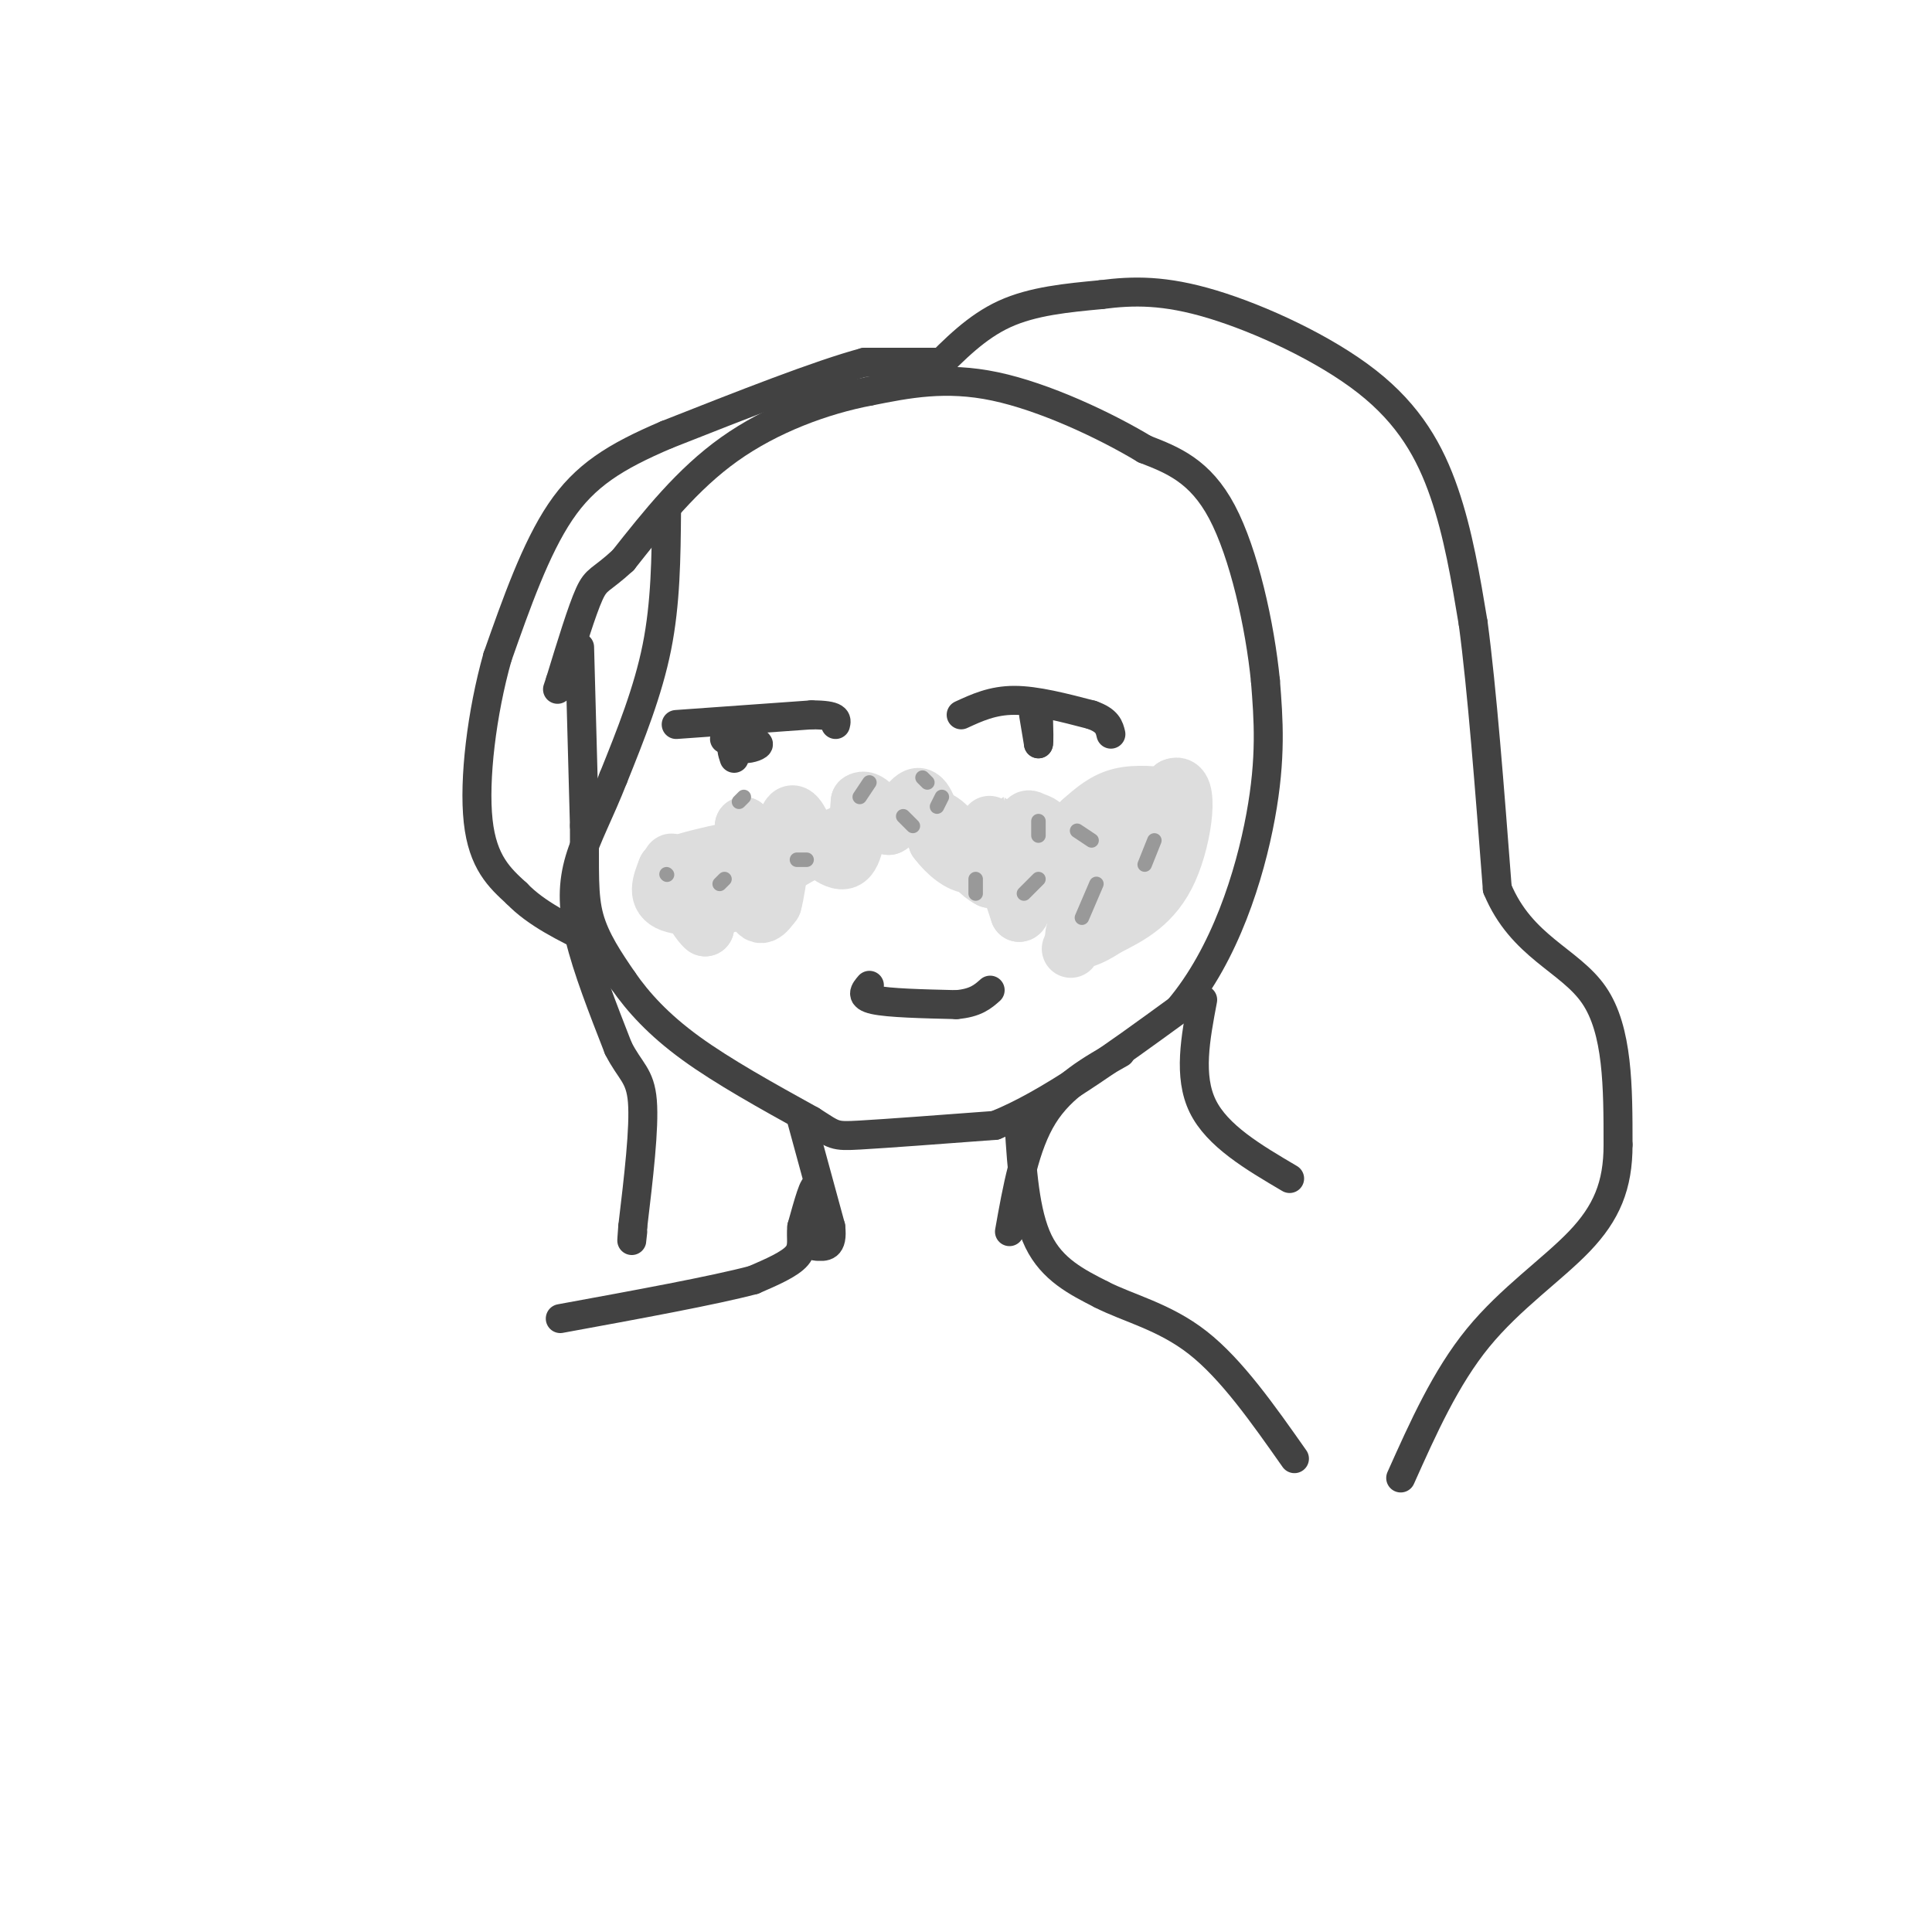 <svg viewBox='0 0 400 400' version='1.1' xmlns='http://www.w3.org/2000/svg' xmlns:xlink='http://www.w3.org/1999/xlink'><g fill='none' stroke='#424242' stroke-width='6' stroke-linecap='round' stroke-linejoin='round'><path d='M120,134c0.000,0.000 1.000,37.000 1,37'/><path d='M121,171c0.067,9.400 -0.267,14.400 1,19c1.267,4.600 4.133,8.800 7,13'/><path d='M129,203c3.089,4.467 7.311,9.133 14,14c6.689,4.867 15.844,9.933 25,15'/><path d='M168,232c4.867,3.089 4.533,3.311 10,3c5.467,-0.311 16.733,-1.156 28,-2'/><path d='M206,233c11.000,-4.333 24.500,-14.167 38,-24'/><path d='M244,209c9.644,-11.378 14.756,-27.822 17,-40c2.244,-12.178 1.622,-20.089 1,-28'/><path d='M262,141c-1.133,-11.556 -4.467,-26.444 -9,-35c-4.533,-8.556 -10.267,-10.778 -16,-13'/><path d='M237,93c-8.222,-4.956 -20.778,-10.844 -31,-13c-10.222,-2.156 -18.111,-0.578 -26,1'/><path d='M180,81c-9.511,1.800 -20.289,5.800 -29,12c-8.711,6.200 -15.356,14.600 -22,23'/><path d='M129,116c-4.711,4.333 -5.489,3.667 -7,7c-1.511,3.333 -3.756,10.667 -6,18'/><path d='M116,141c-1.000,3.000 -0.500,1.500 0,0'/><path d='M193,77c4.583,-4.667 9.167,-9.333 15,-12c5.833,-2.667 12.917,-3.333 20,-4'/><path d='M228,61c6.600,-0.855 13.099,-0.992 23,2c9.901,2.992 23.204,9.113 32,16c8.796,6.887 13.085,14.539 16,23c2.915,8.461 4.458,17.730 6,27'/><path d='M305,129c1.833,13.667 3.417,34.333 5,55'/><path d='M310,184c5.000,12.067 15.000,14.733 20,22c5.000,7.267 5.000,19.133 5,31'/><path d='M335,237c0.024,8.476 -2.417,14.167 -8,20c-5.583,5.833 -14.310,11.810 -21,20c-6.690,8.190 -11.345,18.595 -16,29'/><path d='M249,207c-1.500,7.917 -3.000,15.833 0,22c3.000,6.167 10.500,10.583 18,15'/><path d='M232,218c-6.083,3.417 -12.167,6.833 -16,13c-3.833,6.167 -5.417,15.083 -7,24'/><path d='M194,75c0.000,0.000 -15.000,0.000 -15,0'/><path d='M179,75c-9.333,2.500 -25.167,8.750 -41,15'/><path d='M138,90c-10.689,4.556 -16.911,8.444 -22,16c-5.089,7.556 -9.044,18.778 -13,30'/><path d='M103,136c-3.267,11.556 -4.933,25.444 -4,34c0.933,8.556 4.467,11.778 8,15'/><path d='M107,185c4.000,4.167 10.000,7.083 16,10'/><path d='M138,106c-0.083,9.417 -0.167,18.833 -2,28c-1.833,9.167 -5.417,18.083 -9,27'/><path d='M127,161c-2.881,7.345 -5.583,12.208 -7,17c-1.417,4.792 -1.548,9.512 0,16c1.548,6.488 4.774,14.744 8,23'/><path d='M128,217c2.444,4.867 4.556,5.533 5,11c0.444,5.467 -0.778,15.733 -2,26'/><path d='M131,254c-0.333,4.500 -0.167,2.750 0,1'/><path d='M166,232c0.000,0.000 6.000,22.000 6,22'/><path d='M172,254c0.500,4.333 -1.250,4.167 -3,4'/><path d='M169,258c-0.333,-2.400 0.333,-10.400 0,-12c-0.333,-1.600 -1.667,3.200 -3,8'/><path d='M166,254c-0.289,2.356 0.489,4.244 -1,6c-1.489,1.756 -5.244,3.378 -9,5'/><path d='M156,265c-8.167,2.167 -24.083,5.083 -40,8'/><path d='M211,233c0.583,9.083 1.167,18.167 4,24c2.833,5.833 7.917,8.417 13,11'/><path d='M228,268c5.578,2.867 13.022,4.533 20,10c6.978,5.467 13.489,14.733 20,24'/><path d='M199,148c3.250,-1.500 6.500,-3.000 11,-3c4.500,0.000 10.250,1.500 16,3'/><path d='M226,148c3.333,1.167 3.667,2.583 4,4'/><path d='M140,150c0.000,0.000 28.000,-2.000 28,-2'/><path d='M168,148c5.500,0.000 5.250,1.000 5,2'/><path d='M214,148c0.000,0.000 1.000,6.000 1,6'/><path d='M215,154c0.167,0.000 0.083,-3.000 0,-6'/><path d='M150,153c0.000,0.000 4.000,2.000 4,2'/><path d='M154,155c1.511,0.089 3.289,-0.689 3,-1c-0.289,-0.311 -2.644,-0.156 -5,0'/><path d='M152,154c-0.833,0.500 -0.417,1.750 0,3'/><path d='M180,204c-1.000,1.167 -2.000,2.333 1,3c3.000,0.667 10.000,0.833 17,1'/><path d='M198,208c4.000,-0.333 5.500,-1.667 7,-3'/></g>
<g fill='none' stroke='#DDDDDD' stroke-width='12' stroke-linecap='round' stroke-linejoin='round'><path d='M147,180c0.000,0.000 -1.000,12.000 -1,12'/><path d='M146,192c-2.022,-1.422 -6.578,-10.978 -7,-13c-0.422,-2.022 3.289,3.489 7,9'/><path d='M146,188c3.133,-0.244 7.467,-5.356 9,-9c1.533,-3.644 0.267,-5.822 -1,-8'/><path d='M154,171c0.111,2.311 0.889,12.089 2,16c1.111,3.911 2.556,1.956 4,0'/><path d='M160,187c1.111,-3.911 1.889,-13.689 3,-17c1.111,-3.311 2.556,-0.156 4,3'/><path d='M167,173c2.267,2.111 5.933,5.889 8,5c2.067,-0.889 2.533,-6.444 3,-12'/><path d='M178,166c1.500,-1.167 3.750,1.917 6,5'/><path d='M184,171c2.089,-0.956 4.311,-5.844 6,-6c1.689,-0.156 2.844,4.422 4,9'/><path d='M194,174c2.000,2.733 5.000,5.067 7,5c2.000,-0.067 3.000,-2.533 4,-5'/><path d='M205,174c0.356,-2.244 -0.756,-5.356 0,-3c0.756,2.356 3.378,10.178 6,18'/><path d='M211,189c1.167,0.167 1.083,-8.417 1,-17'/><path d='M212,172c0.429,-3.119 1.000,-2.417 2,-2c1.000,0.417 2.429,0.548 4,4c1.571,3.452 3.286,10.226 5,17'/><path d='M223,191c-0.111,4.689 -2.889,7.911 0,3c2.889,-4.911 11.444,-17.956 20,-31'/><path d='M243,163c3.467,-1.578 2.133,9.978 -1,17c-3.133,7.022 -8.067,9.511 -13,12'/><path d='M229,192c-4.200,2.844 -8.200,3.956 -6,0c2.200,-3.956 10.600,-12.978 19,-22'/><path d='M242,170c3.440,-4.476 2.542,-4.667 0,-5c-2.542,-0.333 -6.726,-0.810 -10,0c-3.274,0.810 -5.637,2.905 -8,5'/><path d='M224,170c-0.400,3.178 2.600,8.622 0,11c-2.600,2.378 -10.800,1.689 -19,1'/><path d='M205,182c-4.467,-2.200 -6.133,-8.200 -9,-11c-2.867,-2.800 -6.933,-2.400 -11,-2'/><path d='M185,169c-5.978,1.333 -15.422,5.667 -21,9c-5.578,3.333 -7.289,5.667 -9,8'/><path d='M155,186c-4.911,1.778 -12.689,2.222 -16,1c-3.311,-1.222 -2.156,-4.111 -1,-7'/><path d='M138,180c4.000,-2.167 14.500,-4.083 25,-6'/></g>
<g fill='none' stroke='#999999' stroke-width='3' stroke-linecap='round' stroke-linejoin='round'><path d='M150,182c0.000,0.000 -1.000,1.000 -1,1'/><path d='M138,181c0.000,0.000 0.100,0.100 0.1,0.1'/><path d='M153,166c0.000,0.000 1.000,-1.000 1,-1'/><path d='M165,178c0.000,0.000 2.000,0.000 2,0'/><path d='M178,165c0.000,0.000 2.000,-3.000 2,-3'/><path d='M187,169c0.000,0.000 2.000,2.000 2,2'/><path d='M194,167c0.000,0.000 1.000,-2.000 1,-2'/><path d='M192,162c0.000,0.000 -1.000,-1.000 -1,-1'/><path d='M202,182c0.000,0.000 0.000,3.000 0,3'/><path d='M212,185c0.000,0.000 3.000,-3.000 3,-3'/><path d='M215,173c0.000,0.000 0.000,-3.000 0,-3'/><path d='M223,172c0.000,0.000 3.000,2.000 3,2'/><path d='M227,183c0.000,0.000 -3.000,7.000 -3,7'/><path d='M237,179c0.000,0.000 2.000,-5.000 2,-5'/></g>
</svg>
